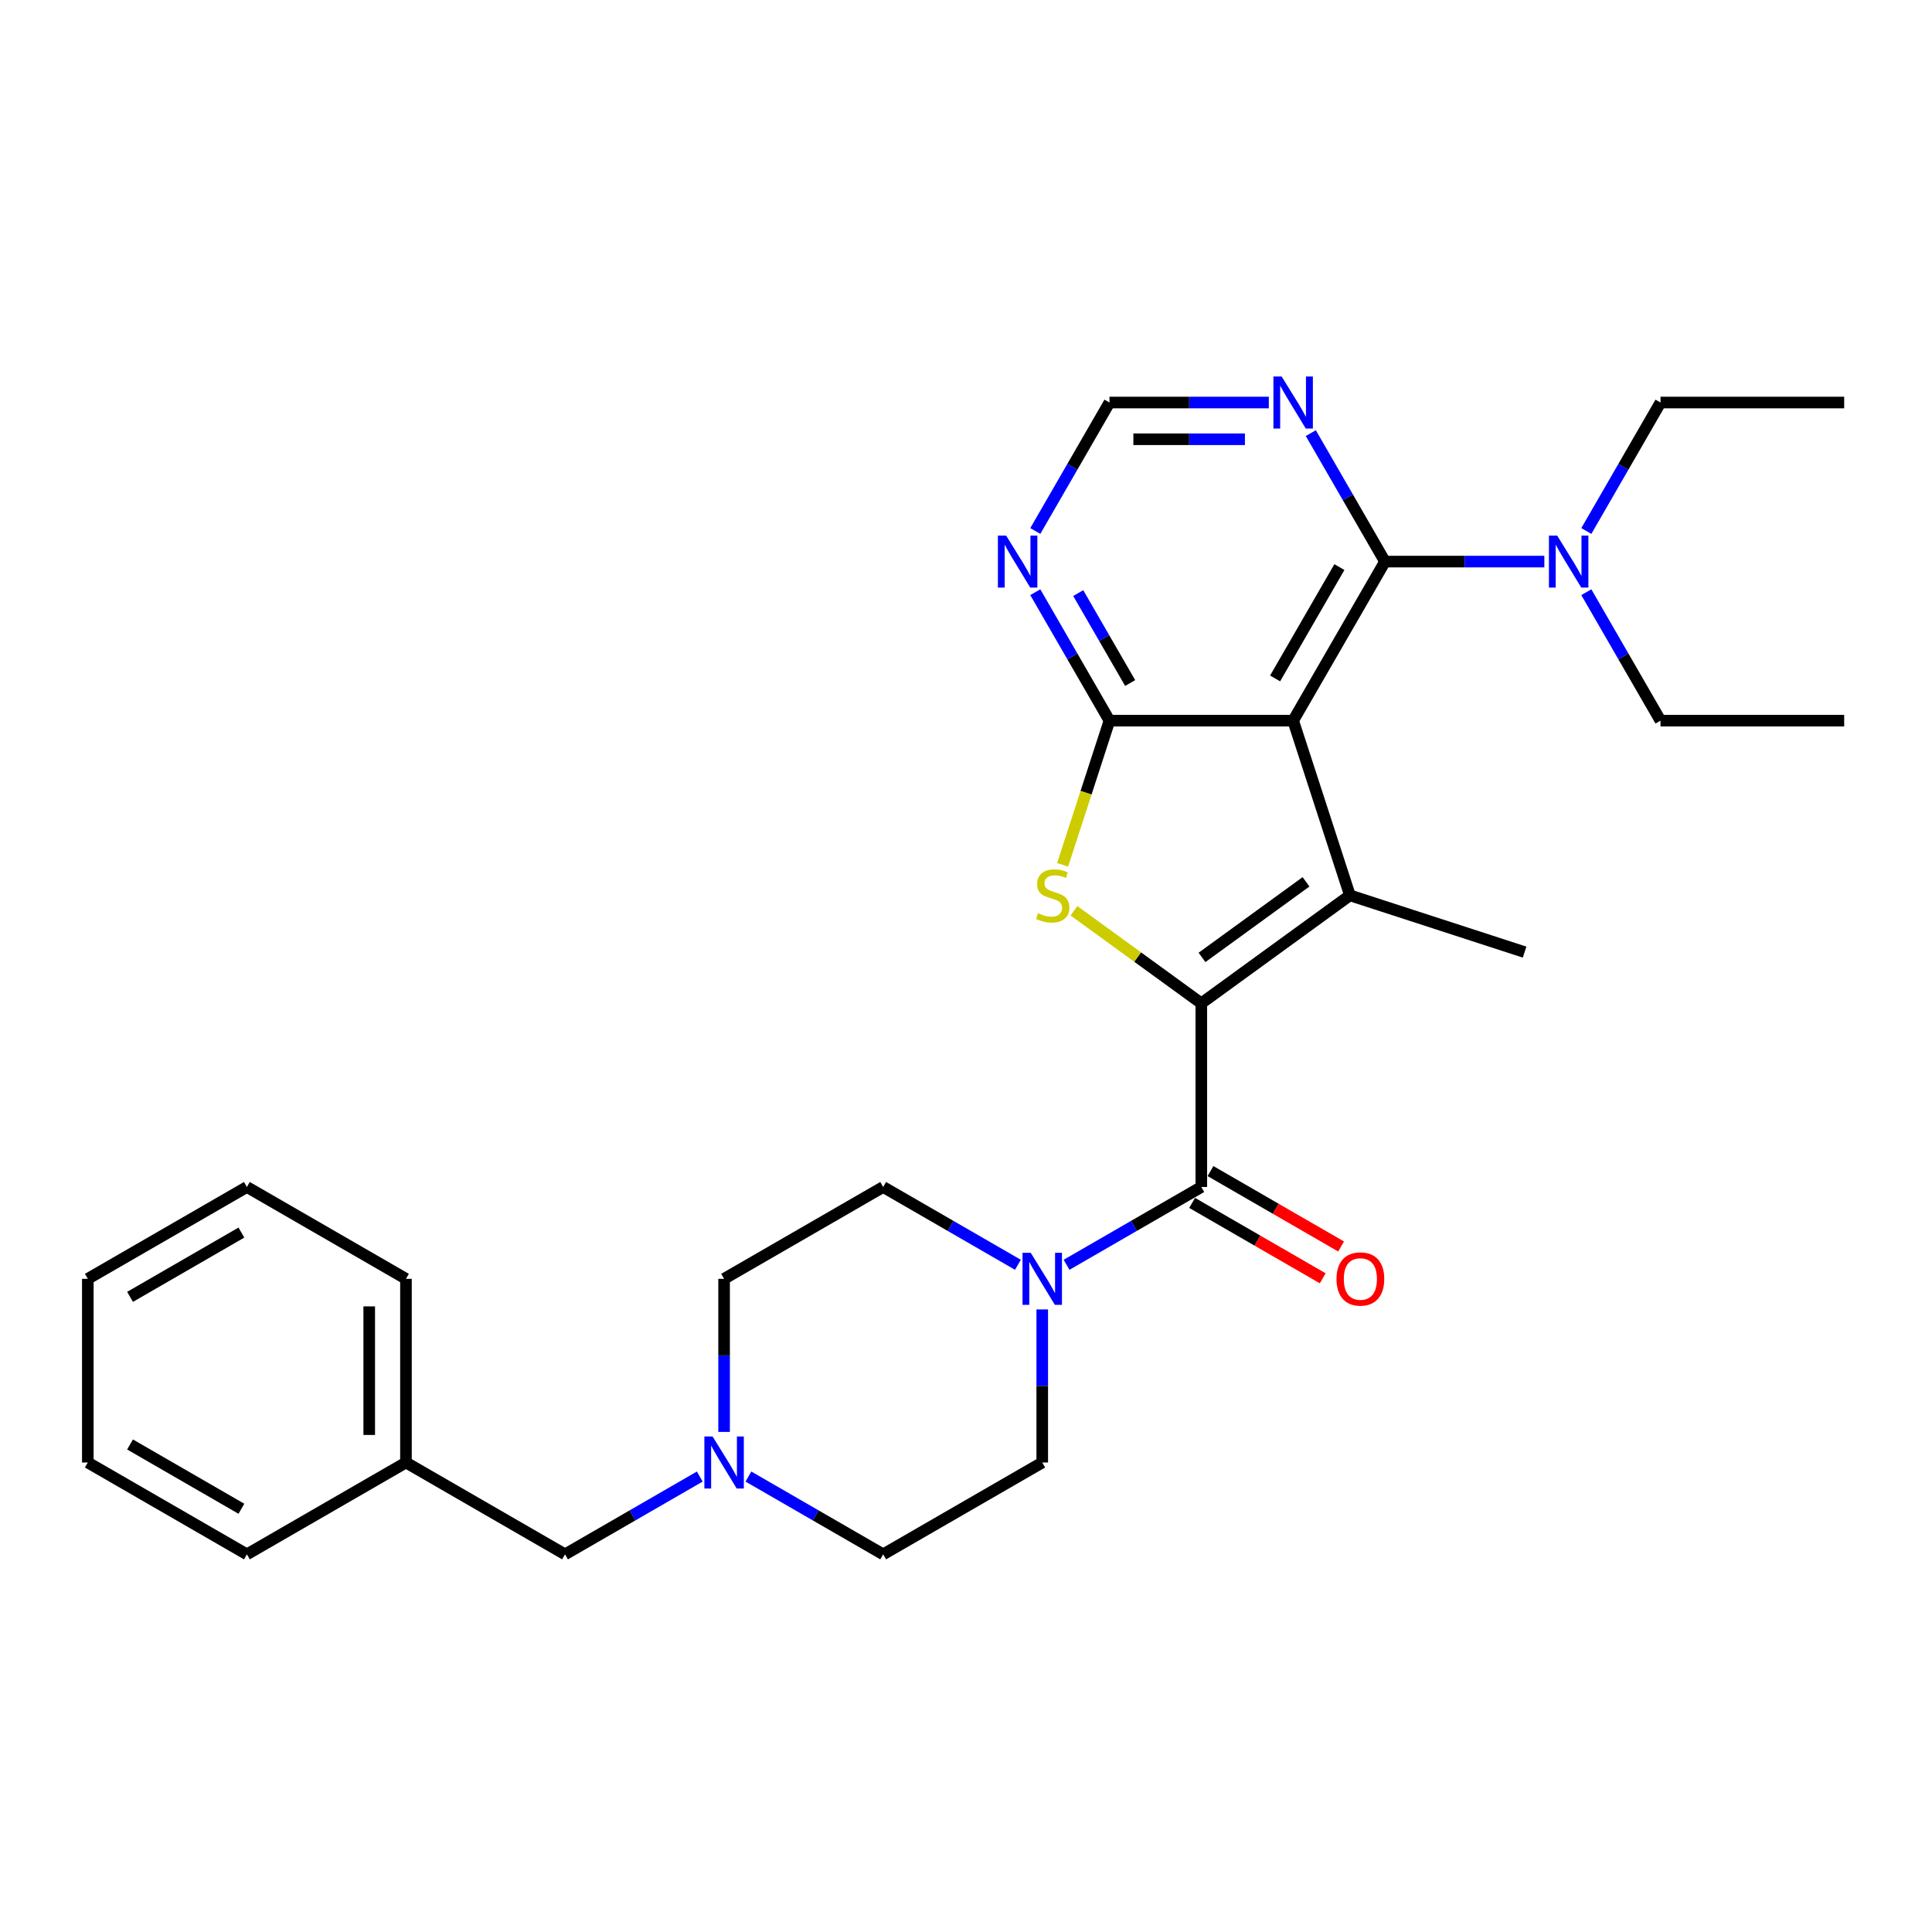 <?xml version='1.0' encoding='iso-8859-1'?>
<svg version='1.1' baseProfile='full'
              xmlns='http://www.w3.org/2000/svg'
                      xmlns:rdkit='http://www.rdkit.org/xml'
                      xmlns:xlink='http://www.w3.org/1999/xlink'
                  xml:space='preserve'
width='1000px' height='1000px' viewBox='0 0 1000 1000'>
<!-- END OF HEADER -->
<rect style='opacity:1.0;fill:#FFFFFF;stroke:none' width='1000' height='1000' x='0' y='0'> </rect>
<path class='bond-1' d='M 621.795,519.313 L 698.71,463.432' style='fill:none;fill-rule:evenodd;stroke:#000000;stroke-width:6px;stroke-linecap:butt;stroke-linejoin:miter;stroke-opacity:1' />
<path class='bond-1' d='M 622.156,495.548 L 675.996,456.431' style='fill:none;fill-rule:evenodd;stroke:#000000;stroke-width:6px;stroke-linecap:butt;stroke-linejoin:miter;stroke-opacity:1' />
<path class='bond-3' d='M 621.795,519.313 L 588.842,495.372' style='fill:none;fill-rule:evenodd;stroke:#000000;stroke-width:6px;stroke-linecap:butt;stroke-linejoin:miter;stroke-opacity:1' />
<path class='bond-3' d='M 588.842,495.372 L 555.89,471.431' style='fill:none;fill-rule:evenodd;stroke:#CCCC00;stroke-width:6px;stroke-linecap:butt;stroke-linejoin:miter;stroke-opacity:1' />
<path class='bond-4' d='M 621.795,519.313 L 621.795,614.385' style='fill:none;fill-rule:evenodd;stroke:#000000;stroke-width:6px;stroke-linecap:butt;stroke-linejoin:miter;stroke-opacity:1' />
<path class='bond-0' d='M 669.331,373.013 L 698.71,463.432' style='fill:none;fill-rule:evenodd;stroke:#000000;stroke-width:6px;stroke-linecap:butt;stroke-linejoin:miter;stroke-opacity:1' />
<path class='bond-5' d='M 669.331,373.013 L 716.867,290.679' style='fill:none;fill-rule:evenodd;stroke:#000000;stroke-width:6px;stroke-linecap:butt;stroke-linejoin:miter;stroke-opacity:1' />
<path class='bond-5' d='M 659.994,351.156 L 693.269,293.522' style='fill:none;fill-rule:evenodd;stroke:#000000;stroke-width:6px;stroke-linecap:butt;stroke-linejoin:miter;stroke-opacity:1' />
<path class='bond-29' d='M 669.331,373.013 L 574.259,373.013' style='fill:none;fill-rule:evenodd;stroke:#000000;stroke-width:6px;stroke-linecap:butt;stroke-linejoin:miter;stroke-opacity:1' />
<path class='bond-18' d='M 698.71,463.432 L 789.128,492.811' style='fill:none;fill-rule:evenodd;stroke:#000000;stroke-width:6px;stroke-linecap:butt;stroke-linejoin:miter;stroke-opacity:1' />
<path class='bond-2' d='M 574.259,373.013 L 562.137,410.322' style='fill:none;fill-rule:evenodd;stroke:#000000;stroke-width:6px;stroke-linecap:butt;stroke-linejoin:miter;stroke-opacity:1' />
<path class='bond-2' d='M 562.137,410.322 L 550.015,447.631' style='fill:none;fill-rule:evenodd;stroke:#CCCC00;stroke-width:6px;stroke-linecap:butt;stroke-linejoin:miter;stroke-opacity:1' />
<path class='bond-7' d='M 574.259,373.013 L 555.064,339.766' style='fill:none;fill-rule:evenodd;stroke:#000000;stroke-width:6px;stroke-linecap:butt;stroke-linejoin:miter;stroke-opacity:1' />
<path class='bond-7' d='M 555.064,339.766 L 535.868,306.518' style='fill:none;fill-rule:evenodd;stroke:#0000FF;stroke-width:6px;stroke-linecap:butt;stroke-linejoin:miter;stroke-opacity:1' />
<path class='bond-7' d='M 584.968,353.532 L 571.531,330.259' style='fill:none;fill-rule:evenodd;stroke:#000000;stroke-width:6px;stroke-linecap:butt;stroke-linejoin:miter;stroke-opacity:1' />
<path class='bond-7' d='M 571.531,330.259 L 558.094,306.985' style='fill:none;fill-rule:evenodd;stroke:#0000FF;stroke-width:6px;stroke-linecap:butt;stroke-linejoin:miter;stroke-opacity:1' />
<path class='bond-6' d='M 621.795,614.385 L 586.922,634.519' style='fill:none;fill-rule:evenodd;stroke:#000000;stroke-width:6px;stroke-linecap:butt;stroke-linejoin:miter;stroke-opacity:1' />
<path class='bond-6' d='M 586.922,634.519 L 552.048,654.653' style='fill:none;fill-rule:evenodd;stroke:#0000FF;stroke-width:6px;stroke-linecap:butt;stroke-linejoin:miter;stroke-opacity:1' />
<path class='bond-12' d='M 617.042,622.618 L 650.841,642.132' style='fill:none;fill-rule:evenodd;stroke:#000000;stroke-width:6px;stroke-linecap:butt;stroke-linejoin:miter;stroke-opacity:1' />
<path class='bond-12' d='M 650.841,642.132 L 684.64,661.646' style='fill:none;fill-rule:evenodd;stroke:#FF0000;stroke-width:6px;stroke-linecap:butt;stroke-linejoin:miter;stroke-opacity:1' />
<path class='bond-12' d='M 626.549,606.152 L 660.348,625.665' style='fill:none;fill-rule:evenodd;stroke:#000000;stroke-width:6px;stroke-linecap:butt;stroke-linejoin:miter;stroke-opacity:1' />
<path class='bond-12' d='M 660.348,625.665 L 694.147,645.179' style='fill:none;fill-rule:evenodd;stroke:#FF0000;stroke-width:6px;stroke-linecap:butt;stroke-linejoin:miter;stroke-opacity:1' />
<path class='bond-8' d='M 716.867,290.679 L 697.671,257.431' style='fill:none;fill-rule:evenodd;stroke:#000000;stroke-width:6px;stroke-linecap:butt;stroke-linejoin:miter;stroke-opacity:1' />
<path class='bond-8' d='M 697.671,257.431 L 678.475,224.184' style='fill:none;fill-rule:evenodd;stroke:#0000FF;stroke-width:6px;stroke-linecap:butt;stroke-linejoin:miter;stroke-opacity:1' />
<path class='bond-11' d='M 716.867,290.679 L 758.109,290.679' style='fill:none;fill-rule:evenodd;stroke:#000000;stroke-width:6px;stroke-linecap:butt;stroke-linejoin:miter;stroke-opacity:1' />
<path class='bond-11' d='M 758.109,290.679 L 799.351,290.679' style='fill:none;fill-rule:evenodd;stroke:#0000FF;stroke-width:6px;stroke-linecap:butt;stroke-linejoin:miter;stroke-opacity:1' />
<path class='bond-13' d='M 526.873,654.653 L 492,634.519' style='fill:none;fill-rule:evenodd;stroke:#0000FF;stroke-width:6px;stroke-linecap:butt;stroke-linejoin:miter;stroke-opacity:1' />
<path class='bond-13' d='M 492,634.519 L 457.126,614.385' style='fill:none;fill-rule:evenodd;stroke:#000000;stroke-width:6px;stroke-linecap:butt;stroke-linejoin:miter;stroke-opacity:1' />
<path class='bond-14' d='M 539.461,677.76 L 539.461,717.376' style='fill:none;fill-rule:evenodd;stroke:#0000FF;stroke-width:6px;stroke-linecap:butt;stroke-linejoin:miter;stroke-opacity:1' />
<path class='bond-14' d='M 539.461,717.376 L 539.461,756.992' style='fill:none;fill-rule:evenodd;stroke:#000000;stroke-width:6px;stroke-linecap:butt;stroke-linejoin:miter;stroke-opacity:1' />
<path class='bond-10' d='M 535.868,274.84 L 555.064,241.592' style='fill:none;fill-rule:evenodd;stroke:#0000FF;stroke-width:6px;stroke-linecap:butt;stroke-linejoin:miter;stroke-opacity:1' />
<path class='bond-10' d='M 555.064,241.592 L 574.259,208.345' style='fill:none;fill-rule:evenodd;stroke:#000000;stroke-width:6px;stroke-linecap:butt;stroke-linejoin:miter;stroke-opacity:1' />
<path class='bond-31' d='M 656.743,208.345 L 615.501,208.345' style='fill:none;fill-rule:evenodd;stroke:#0000FF;stroke-width:6px;stroke-linecap:butt;stroke-linejoin:miter;stroke-opacity:1' />
<path class='bond-31' d='M 615.501,208.345 L 574.259,208.345' style='fill:none;fill-rule:evenodd;stroke:#000000;stroke-width:6px;stroke-linecap:butt;stroke-linejoin:miter;stroke-opacity:1' />
<path class='bond-31' d='M 644.371,227.359 L 615.501,227.359' style='fill:none;fill-rule:evenodd;stroke:#0000FF;stroke-width:6px;stroke-linecap:butt;stroke-linejoin:miter;stroke-opacity:1' />
<path class='bond-31' d='M 615.501,227.359 L 586.632,227.359' style='fill:none;fill-rule:evenodd;stroke:#000000;stroke-width:6px;stroke-linecap:butt;stroke-linejoin:miter;stroke-opacity:1' />
<path class='bond-9' d='M 387.379,764.26 L 422.253,784.394' style='fill:none;fill-rule:evenodd;stroke:#0000FF;stroke-width:6px;stroke-linecap:butt;stroke-linejoin:miter;stroke-opacity:1' />
<path class='bond-9' d='M 422.253,784.394 L 457.126,804.528' style='fill:none;fill-rule:evenodd;stroke:#000000;stroke-width:6px;stroke-linecap:butt;stroke-linejoin:miter;stroke-opacity:1' />
<path class='bond-15' d='M 362.205,764.26 L 327.331,784.394' style='fill:none;fill-rule:evenodd;stroke:#0000FF;stroke-width:6px;stroke-linecap:butt;stroke-linejoin:miter;stroke-opacity:1' />
<path class='bond-15' d='M 327.331,784.394 L 292.458,804.528' style='fill:none;fill-rule:evenodd;stroke:#000000;stroke-width:6px;stroke-linecap:butt;stroke-linejoin:miter;stroke-opacity:1' />
<path class='bond-30' d='M 374.792,741.153 L 374.792,701.537' style='fill:none;fill-rule:evenodd;stroke:#0000FF;stroke-width:6px;stroke-linecap:butt;stroke-linejoin:miter;stroke-opacity:1' />
<path class='bond-30' d='M 374.792,701.537 L 374.792,661.921' style='fill:none;fill-rule:evenodd;stroke:#000000;stroke-width:6px;stroke-linecap:butt;stroke-linejoin:miter;stroke-opacity:1' />
<path class='bond-20' d='M 821.083,274.84 L 840.278,241.592' style='fill:none;fill-rule:evenodd;stroke:#0000FF;stroke-width:6px;stroke-linecap:butt;stroke-linejoin:miter;stroke-opacity:1' />
<path class='bond-20' d='M 840.278,241.592 L 859.474,208.345' style='fill:none;fill-rule:evenodd;stroke:#000000;stroke-width:6px;stroke-linecap:butt;stroke-linejoin:miter;stroke-opacity:1' />
<path class='bond-21' d='M 821.083,306.518 L 840.278,339.766' style='fill:none;fill-rule:evenodd;stroke:#0000FF;stroke-width:6px;stroke-linecap:butt;stroke-linejoin:miter;stroke-opacity:1' />
<path class='bond-21' d='M 840.278,339.766 L 859.474,373.013' style='fill:none;fill-rule:evenodd;stroke:#000000;stroke-width:6px;stroke-linecap:butt;stroke-linejoin:miter;stroke-opacity:1' />
<path class='bond-17' d='M 457.126,614.385 L 374.792,661.921' style='fill:none;fill-rule:evenodd;stroke:#000000;stroke-width:6px;stroke-linecap:butt;stroke-linejoin:miter;stroke-opacity:1' />
<path class='bond-16' d='M 539.461,756.992 L 457.126,804.528' style='fill:none;fill-rule:evenodd;stroke:#000000;stroke-width:6px;stroke-linecap:butt;stroke-linejoin:miter;stroke-opacity:1' />
<path class='bond-19' d='M 292.458,804.528 L 210.123,756.992' style='fill:none;fill-rule:evenodd;stroke:#000000;stroke-width:6px;stroke-linecap:butt;stroke-linejoin:miter;stroke-opacity:1' />
<path class='bond-22' d='M 210.123,756.992 L 210.123,661.921' style='fill:none;fill-rule:evenodd;stroke:#000000;stroke-width:6px;stroke-linecap:butt;stroke-linejoin:miter;stroke-opacity:1' />
<path class='bond-22' d='M 191.109,742.732 L 191.109,676.181' style='fill:none;fill-rule:evenodd;stroke:#000000;stroke-width:6px;stroke-linecap:butt;stroke-linejoin:miter;stroke-opacity:1' />
<path class='bond-23' d='M 210.123,756.992 L 127.789,804.528' style='fill:none;fill-rule:evenodd;stroke:#000000;stroke-width:6px;stroke-linecap:butt;stroke-linejoin:miter;stroke-opacity:1' />
<path class='bond-24' d='M 859.474,208.345 L 954.545,208.345' style='fill:none;fill-rule:evenodd;stroke:#000000;stroke-width:6px;stroke-linecap:butt;stroke-linejoin:miter;stroke-opacity:1' />
<path class='bond-25' d='M 859.474,373.013 L 954.545,373.013' style='fill:none;fill-rule:evenodd;stroke:#000000;stroke-width:6px;stroke-linecap:butt;stroke-linejoin:miter;stroke-opacity:1' />
<path class='bond-26' d='M 210.123,661.921 L 127.789,614.385' style='fill:none;fill-rule:evenodd;stroke:#000000;stroke-width:6px;stroke-linecap:butt;stroke-linejoin:miter;stroke-opacity:1' />
<path class='bond-27' d='M 127.789,804.528 L 45.455,756.992' style='fill:none;fill-rule:evenodd;stroke:#000000;stroke-width:6px;stroke-linecap:butt;stroke-linejoin:miter;stroke-opacity:1' />
<path class='bond-27' d='M 124.946,780.931 L 67.312,747.656' style='fill:none;fill-rule:evenodd;stroke:#000000;stroke-width:6px;stroke-linecap:butt;stroke-linejoin:miter;stroke-opacity:1' />
<path class='bond-32' d='M 127.789,614.385 L 45.455,661.921' style='fill:none;fill-rule:evenodd;stroke:#000000;stroke-width:6px;stroke-linecap:butt;stroke-linejoin:miter;stroke-opacity:1' />
<path class='bond-32' d='M 124.946,637.982 L 67.312,671.257' style='fill:none;fill-rule:evenodd;stroke:#000000;stroke-width:6px;stroke-linecap:butt;stroke-linejoin:miter;stroke-opacity:1' />
<path class='bond-28' d='M 45.455,756.992 L 45.455,661.921' style='fill:none;fill-rule:evenodd;stroke:#000000;stroke-width:6px;stroke-linecap:butt;stroke-linejoin:miter;stroke-opacity:1' />
<path  class='atom-4' d='M 537.275 472.673
Q 537.579 472.787, 538.834 473.319
Q 540.089 473.852, 541.458 474.194
Q 542.865 474.498, 544.234 474.498
Q 546.782 474.498, 548.265 473.281
Q 549.748 472.026, 549.748 469.859
Q 549.748 468.376, 548.988 467.463
Q 548.265 466.55, 547.124 466.056
Q 545.983 465.561, 544.082 464.991
Q 541.686 464.268, 540.241 463.584
Q 538.834 462.899, 537.807 461.454
Q 536.819 460.009, 536.819 457.575
Q 536.819 454.191, 539.1 452.099
Q 541.42 450.008, 545.983 450.008
Q 549.102 450.008, 552.638 451.491
L 551.764 454.419
Q 548.531 453.088, 546.098 453.088
Q 543.474 453.088, 542.028 454.191
Q 540.583 455.256, 540.621 457.119
Q 540.621 458.564, 541.344 459.439
Q 542.105 460.313, 543.169 460.808
Q 544.272 461.302, 546.098 461.873
Q 548.531 462.633, 549.976 463.394
Q 551.422 464.154, 552.448 465.714
Q 553.513 467.235, 553.513 469.859
Q 553.513 473.585, 551.003 475.601
Q 548.531 477.578, 544.386 477.578
Q 541.99 477.578, 540.165 477.046
Q 538.378 476.552, 536.248 475.677
L 537.275 472.673
' fill='#CCCC00'/>
<path  class='atom-7' d='M 533.509 648.459
L 542.332 662.719
Q 543.207 664.126, 544.614 666.674
Q 546.021 669.222, 546.097 669.374
L 546.097 648.459
L 549.671 648.459
L 549.671 675.383
L 545.983 675.383
L 536.514 659.791
Q 535.411 657.966, 534.232 655.874
Q 533.091 653.783, 532.749 653.136
L 532.749 675.383
L 529.25 675.383
L 529.25 648.459
L 533.509 648.459
' fill='#0000FF'/>
<path  class='atom-8' d='M 520.772 277.217
L 529.595 291.478
Q 530.469 292.885, 531.876 295.433
Q 533.283 297.981, 533.36 298.133
L 533.36 277.217
L 536.934 277.217
L 536.934 304.141
L 533.245 304.141
L 523.776 288.549
Q 522.674 286.724, 521.495 284.632
Q 520.354 282.541, 520.012 281.894
L 520.012 304.141
L 516.513 304.141
L 516.513 277.217
L 520.772 277.217
' fill='#0000FF'/>
<path  class='atom-9' d='M 663.379 194.883
L 672.202 209.143
Q 673.077 210.55, 674.484 213.098
Q 675.891 215.646, 675.967 215.798
L 675.967 194.883
L 679.542 194.883
L 679.542 221.807
L 675.853 221.807
L 666.384 206.215
Q 665.281 204.39, 664.102 202.298
Q 662.961 200.207, 662.619 199.56
L 662.619 221.807
L 659.12 221.807
L 659.12 194.883
L 663.379 194.883
' fill='#0000FF'/>
<path  class='atom-10' d='M 368.841 743.53
L 377.663 757.791
Q 378.538 759.198, 379.945 761.746
Q 381.352 764.294, 381.428 764.446
L 381.428 743.53
L 385.003 743.53
L 385.003 770.454
L 381.314 770.454
L 371.845 754.863
Q 370.742 753.037, 369.563 750.946
Q 368.422 748.854, 368.08 748.208
L 368.08 770.454
L 364.581 770.454
L 364.581 743.53
L 368.841 743.53
' fill='#0000FF'/>
<path  class='atom-12' d='M 805.987 277.217
L 814.809 291.478
Q 815.684 292.885, 817.091 295.433
Q 818.498 297.981, 818.574 298.133
L 818.574 277.217
L 822.149 277.217
L 822.149 304.141
L 818.46 304.141
L 808.991 288.549
Q 807.888 286.724, 806.709 284.632
Q 805.568 282.541, 805.226 281.894
L 805.226 304.141
L 801.727 304.141
L 801.727 277.217
L 805.987 277.217
' fill='#0000FF'/>
<path  class='atom-13' d='M 691.77 661.997
Q 691.77 655.532, 694.965 651.919
Q 698.159 648.307, 704.129 648.307
Q 710.1 648.307, 713.294 651.919
Q 716.489 655.532, 716.489 661.997
Q 716.489 668.538, 713.256 672.265
Q 710.024 675.953, 704.129 675.953
Q 698.197 675.953, 694.965 672.265
Q 691.77 668.576, 691.77 661.997
M 704.129 672.911
Q 708.237 672.911, 710.442 670.173
Q 712.686 667.397, 712.686 661.997
Q 712.686 656.711, 710.442 654.049
Q 708.237 651.349, 704.129 651.349
Q 700.022 651.349, 697.779 654.011
Q 695.573 656.673, 695.573 661.997
Q 695.573 667.435, 697.779 670.173
Q 700.022 672.911, 704.129 672.911
' fill='#FF0000'/>
</svg>
